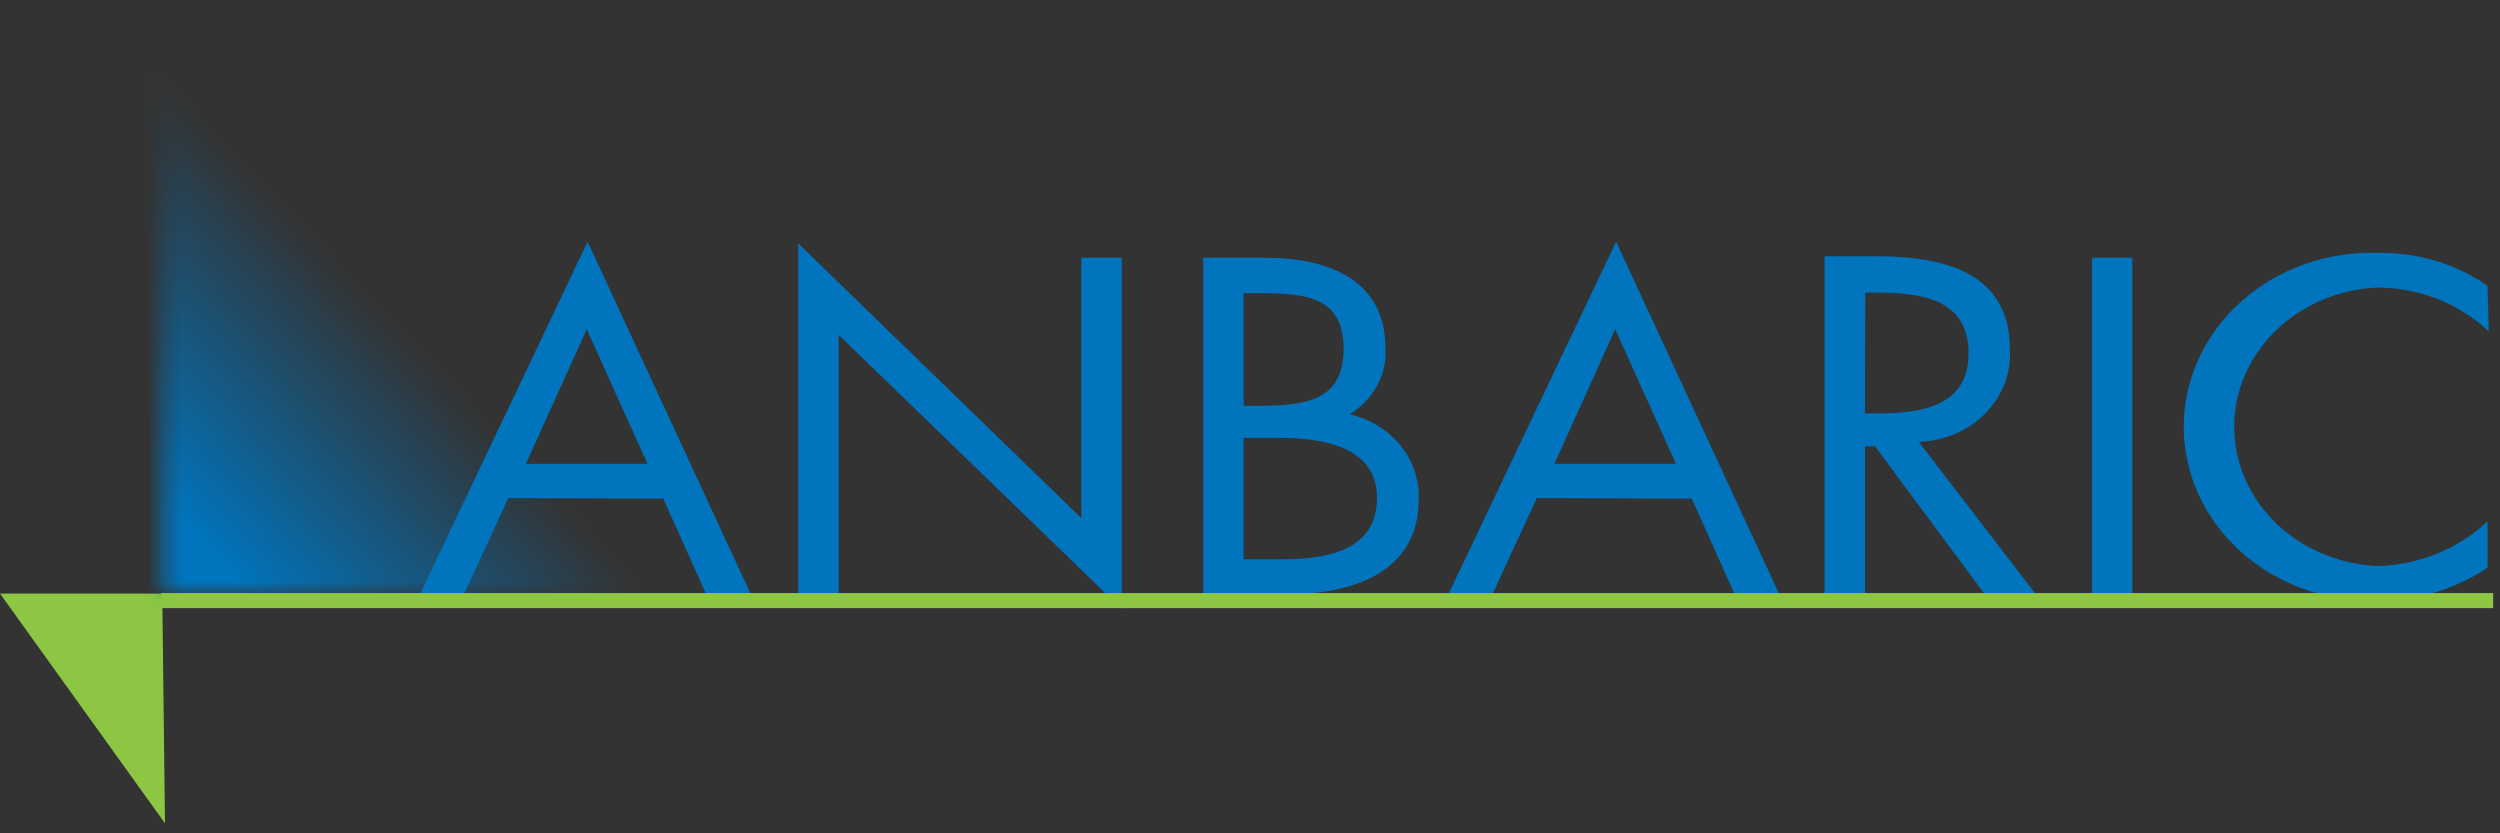 <?xml version="1.0" encoding="UTF-8"?>
<svg xmlns="http://www.w3.org/2000/svg" width="144" height="48" viewBox="0 0 144 48" fill="none">
  <rect x="0" y="0" width="144" height="48" fill="#333333" stroke="none"/>
  <g id="Logo">
    <g id="logo">
      <path id="Vector" d="M0 34.19L9.503 47.423L9.346 34.19H0Z" fill="#8DC642"></path>
      <g id="Clip path group">
        <mask id="mask0_678_262" style="mask-type:luminance" maskUnits="userSpaceOnUse" x="9" y="0" width="28" height="35">
          <g id="clip-path">
            <path id="Vector_2" d="M9.38 34.174H36.7L9.38 0.346V34.174Z" fill="white"></path>
          </g>
        </mask>
        <g mask="url(#mask0_678_262)">
          <g id="Group">
            <g id="Clip path group_2">
              <mask id="mask1_678_262" style="mask-type:luminance" maskUnits="userSpaceOnUse" x="-10" y="-10" width="62" height="58">
                <g id="clip-path-2">
                  <path id="Vector_3" d="M21.151 -9.57L-9.469 14.238L20.589 47.431L51.21 23.623L21.151 -9.57Z" fill="white"></path>
                </g>
              </mask>
              <g mask="url(#mask1_678_262)">
                <g id="Group_2">
                  <rect id="Rectangle 52" x="6" y="-1" width="36" height="36" fill="url(#paint0_linear_678_262)"></rect>
                </g>
              </g>
            </g>
          </g>
        </g>
      </g>
      <path id="Vector_4" d="M33.795 18.962L30.294 26.714H37.295L33.795 18.962ZM29.279 28.692L26.742 34.19H24.204L33.847 13.919L43.245 34.222H40.672L38.205 28.725L29.279 28.692Z" fill="#0074BC"></path>
      <path id="Vector_5" d="M45.975 14.016L62.286 29.844V14.844H64.614V35.082L48.303 19.287V34.206H45.975V14.016Z" fill="#0074BC"></path>
      <path id="Vector_6" d="M71.632 32.212H73.96C76.567 32.212 79.315 31.628 79.315 28.676C79.315 25.725 76.2 25.222 73.662 25.222H71.632V32.212ZM71.632 23.373H72.524C75.15 23.373 77.39 23.098 77.39 20.13C77.39 17.163 75.395 16.887 72.542 16.887H71.632V23.373ZM69.304 14.844H72.804C76.602 14.844 79.805 16.141 79.805 20.098C79.843 20.837 79.672 21.573 79.31 22.232C78.948 22.892 78.407 23.453 77.74 23.86C78.92 24.133 79.961 24.777 80.685 25.682C81.41 26.587 81.773 27.697 81.713 28.822C81.713 32.682 78.352 34.222 74.222 34.222H69.304V14.844Z" fill="#0074BC"></path>
      <path id="Vector_7" d="M93.036 18.962L89.535 26.714H96.536L93.036 18.962ZM88.52 28.692L85.983 34.19H83.445L93.088 13.919L102.486 34.222H99.914L97.446 28.725L88.52 28.692Z" fill="#0074BC"></path>
      <path id="Vector_8" d="M107.422 23.811H108.139C110.782 23.811 113.389 23.357 113.389 20.341C113.389 17.325 110.852 16.855 108.139 16.855H107.439L107.422 23.811ZM107.422 34.222H105.094V14.762H108.122C112.077 14.762 115.77 15.752 115.77 20.114C115.812 20.786 115.709 21.458 115.467 22.093C115.224 22.727 114.847 23.31 114.358 23.807C113.869 24.304 113.277 24.706 112.618 24.988C111.959 25.27 111.245 25.427 110.519 25.449L117.257 34.222H114.317L107.999 25.709H107.422V34.222Z" fill="#0074BC"></path>
      <path id="Vector_9" d="M122.822 14.844H120.495V34.206H122.822V14.844Z" fill="#0074BC"></path>
      <path id="Vector_10" d="M143.351 19.092C142.521 18.299 141.528 17.667 140.431 17.233C139.335 16.799 138.156 16.571 136.963 16.562C134.735 16.655 132.632 17.541 131.091 19.035C129.55 20.528 128.69 22.515 128.69 24.582C128.69 26.648 129.55 28.635 131.091 30.129C132.632 31.622 134.735 32.508 136.963 32.601C139.351 32.537 141.618 31.611 143.281 30.022V32.698C141.465 33.922 139.279 34.586 137.033 34.595C135.578 34.65 134.125 34.431 132.763 33.952C131.4 33.473 130.157 32.745 129.106 31.809C128.055 30.874 127.219 29.752 126.648 28.51C126.077 27.268 125.783 25.932 125.783 24.582C125.783 23.232 126.077 21.895 126.648 20.654C127.219 19.412 128.055 18.289 129.106 17.354C130.157 16.419 131.4 15.69 132.763 15.211C134.125 14.732 135.578 14.514 137.033 14.568C139.286 14.539 141.484 15.207 143.281 16.465L143.351 19.092Z" fill="#0074BC"></path>
      <path id="Vector_11" d="M143.561 34.206H9.328V34.983H143.561V34.206Z" fill="white"></path>
      <path id="Vector_12" d="M143.561 34.206H9.328V34.983H143.561V34.206Z" fill="#8DC642" stroke="#8DC642" stroke-width="0.09"></path>
    </g>
  </g>
  <defs>
    <linearGradient id="paint0_linear_678_262" x1="6.5" y1="37.5" x2="24.5" y2="20.5" gradientUnits="userSpaceOnUse">
      <stop offset="0.325" stop-color="#0074BC"></stop>
      <stop offset="1" stop-color="#0074BC" stop-opacity="0"></stop>
    </linearGradient>
  </defs>
</svg>

